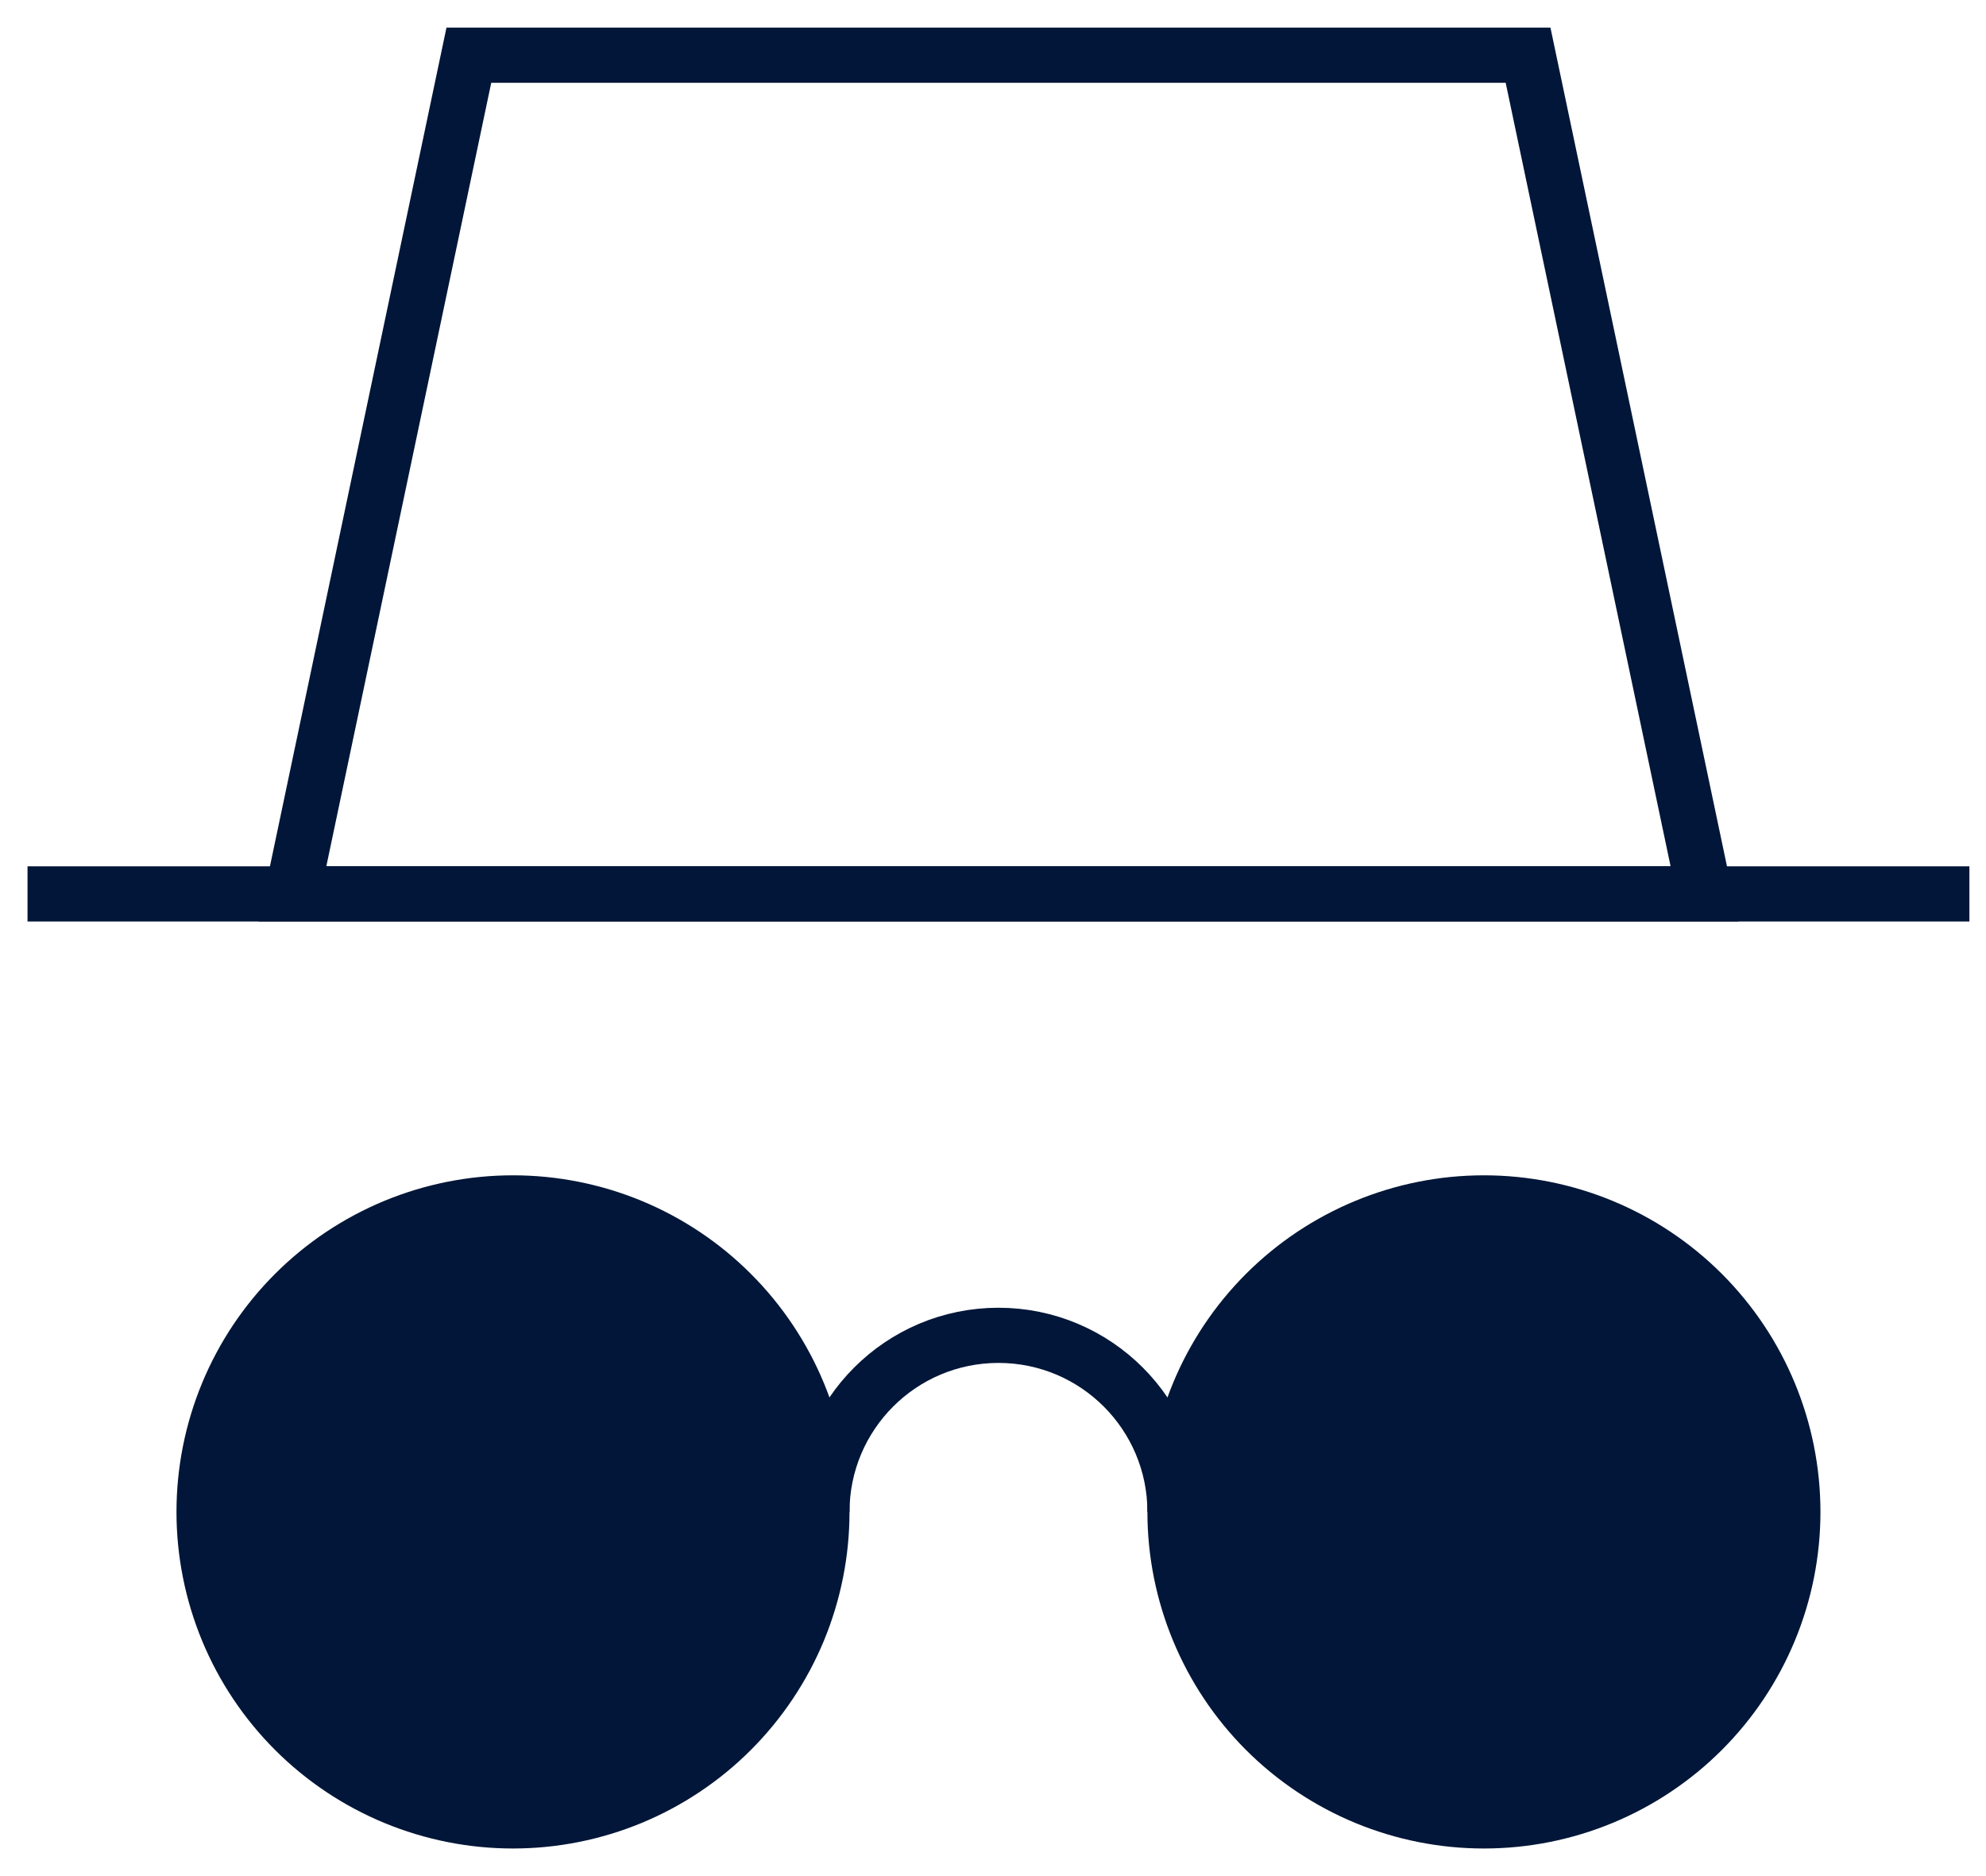 <svg width="36" height="34" viewBox="0 0 36 34" fill="none" xmlns="http://www.w3.org/2000/svg">
<path d="M3.699 27.4C3.699 28.135 3.844 28.863 4.125 29.543C4.406 30.222 4.819 30.84 5.339 31.36C5.859 31.88 6.476 32.292 7.156 32.574C7.835 32.855 8.563 33 9.299 33C10.034 33 10.762 32.855 11.442 32.574C12.121 32.292 12.739 31.88 13.258 31.36C13.778 30.84 14.191 30.222 14.473 29.543C14.754 28.863 14.899 28.135 14.899 27.4C14.899 26.664 14.754 25.936 14.473 25.257C14.191 24.577 13.778 23.96 13.258 23.44C12.739 22.92 12.121 22.508 11.442 22.226C10.762 21.945 10.034 21.8 9.299 21.8C8.563 21.8 7.835 21.945 7.156 22.226C6.476 22.508 5.859 22.92 5.339 23.44C4.819 23.96 4.406 24.577 4.125 25.257C3.844 25.936 3.699 26.664 3.699 27.4Z" fill="#011638" stroke="#011638"/>
<path d="M21.299 27.4C21.299 28.135 21.444 28.863 21.726 29.543C22.007 30.222 22.419 30.84 22.939 31.36C23.459 31.88 24.077 32.292 24.756 32.574C25.436 32.855 26.164 33 26.899 33C27.635 33 28.363 32.855 29.042 32.574C29.722 32.292 30.339 31.88 30.859 31.36C31.379 30.84 31.792 30.222 32.073 29.543C32.355 28.863 32.499 28.135 32.499 27.4C32.499 25.915 31.909 24.49 30.859 23.44C29.809 22.39 28.384 21.8 26.899 21.8C25.414 21.8 23.99 22.39 22.939 23.44C21.889 24.49 21.299 25.915 21.299 27.4Z" fill="#011638" stroke="#011638"/>
<path d="M8.499 1L5.299 16.2H30.899L27.699 1H8.499Z" stroke="#011638"/>
<path d="M0.499 16.2H35.699" stroke="#011638"/>
<path d="M21.299 27.4C21.299 25.633 19.866 24.2 18.099 24.2C16.332 24.2 14.899 25.633 14.899 27.4" stroke="#011638"/>
</svg>
